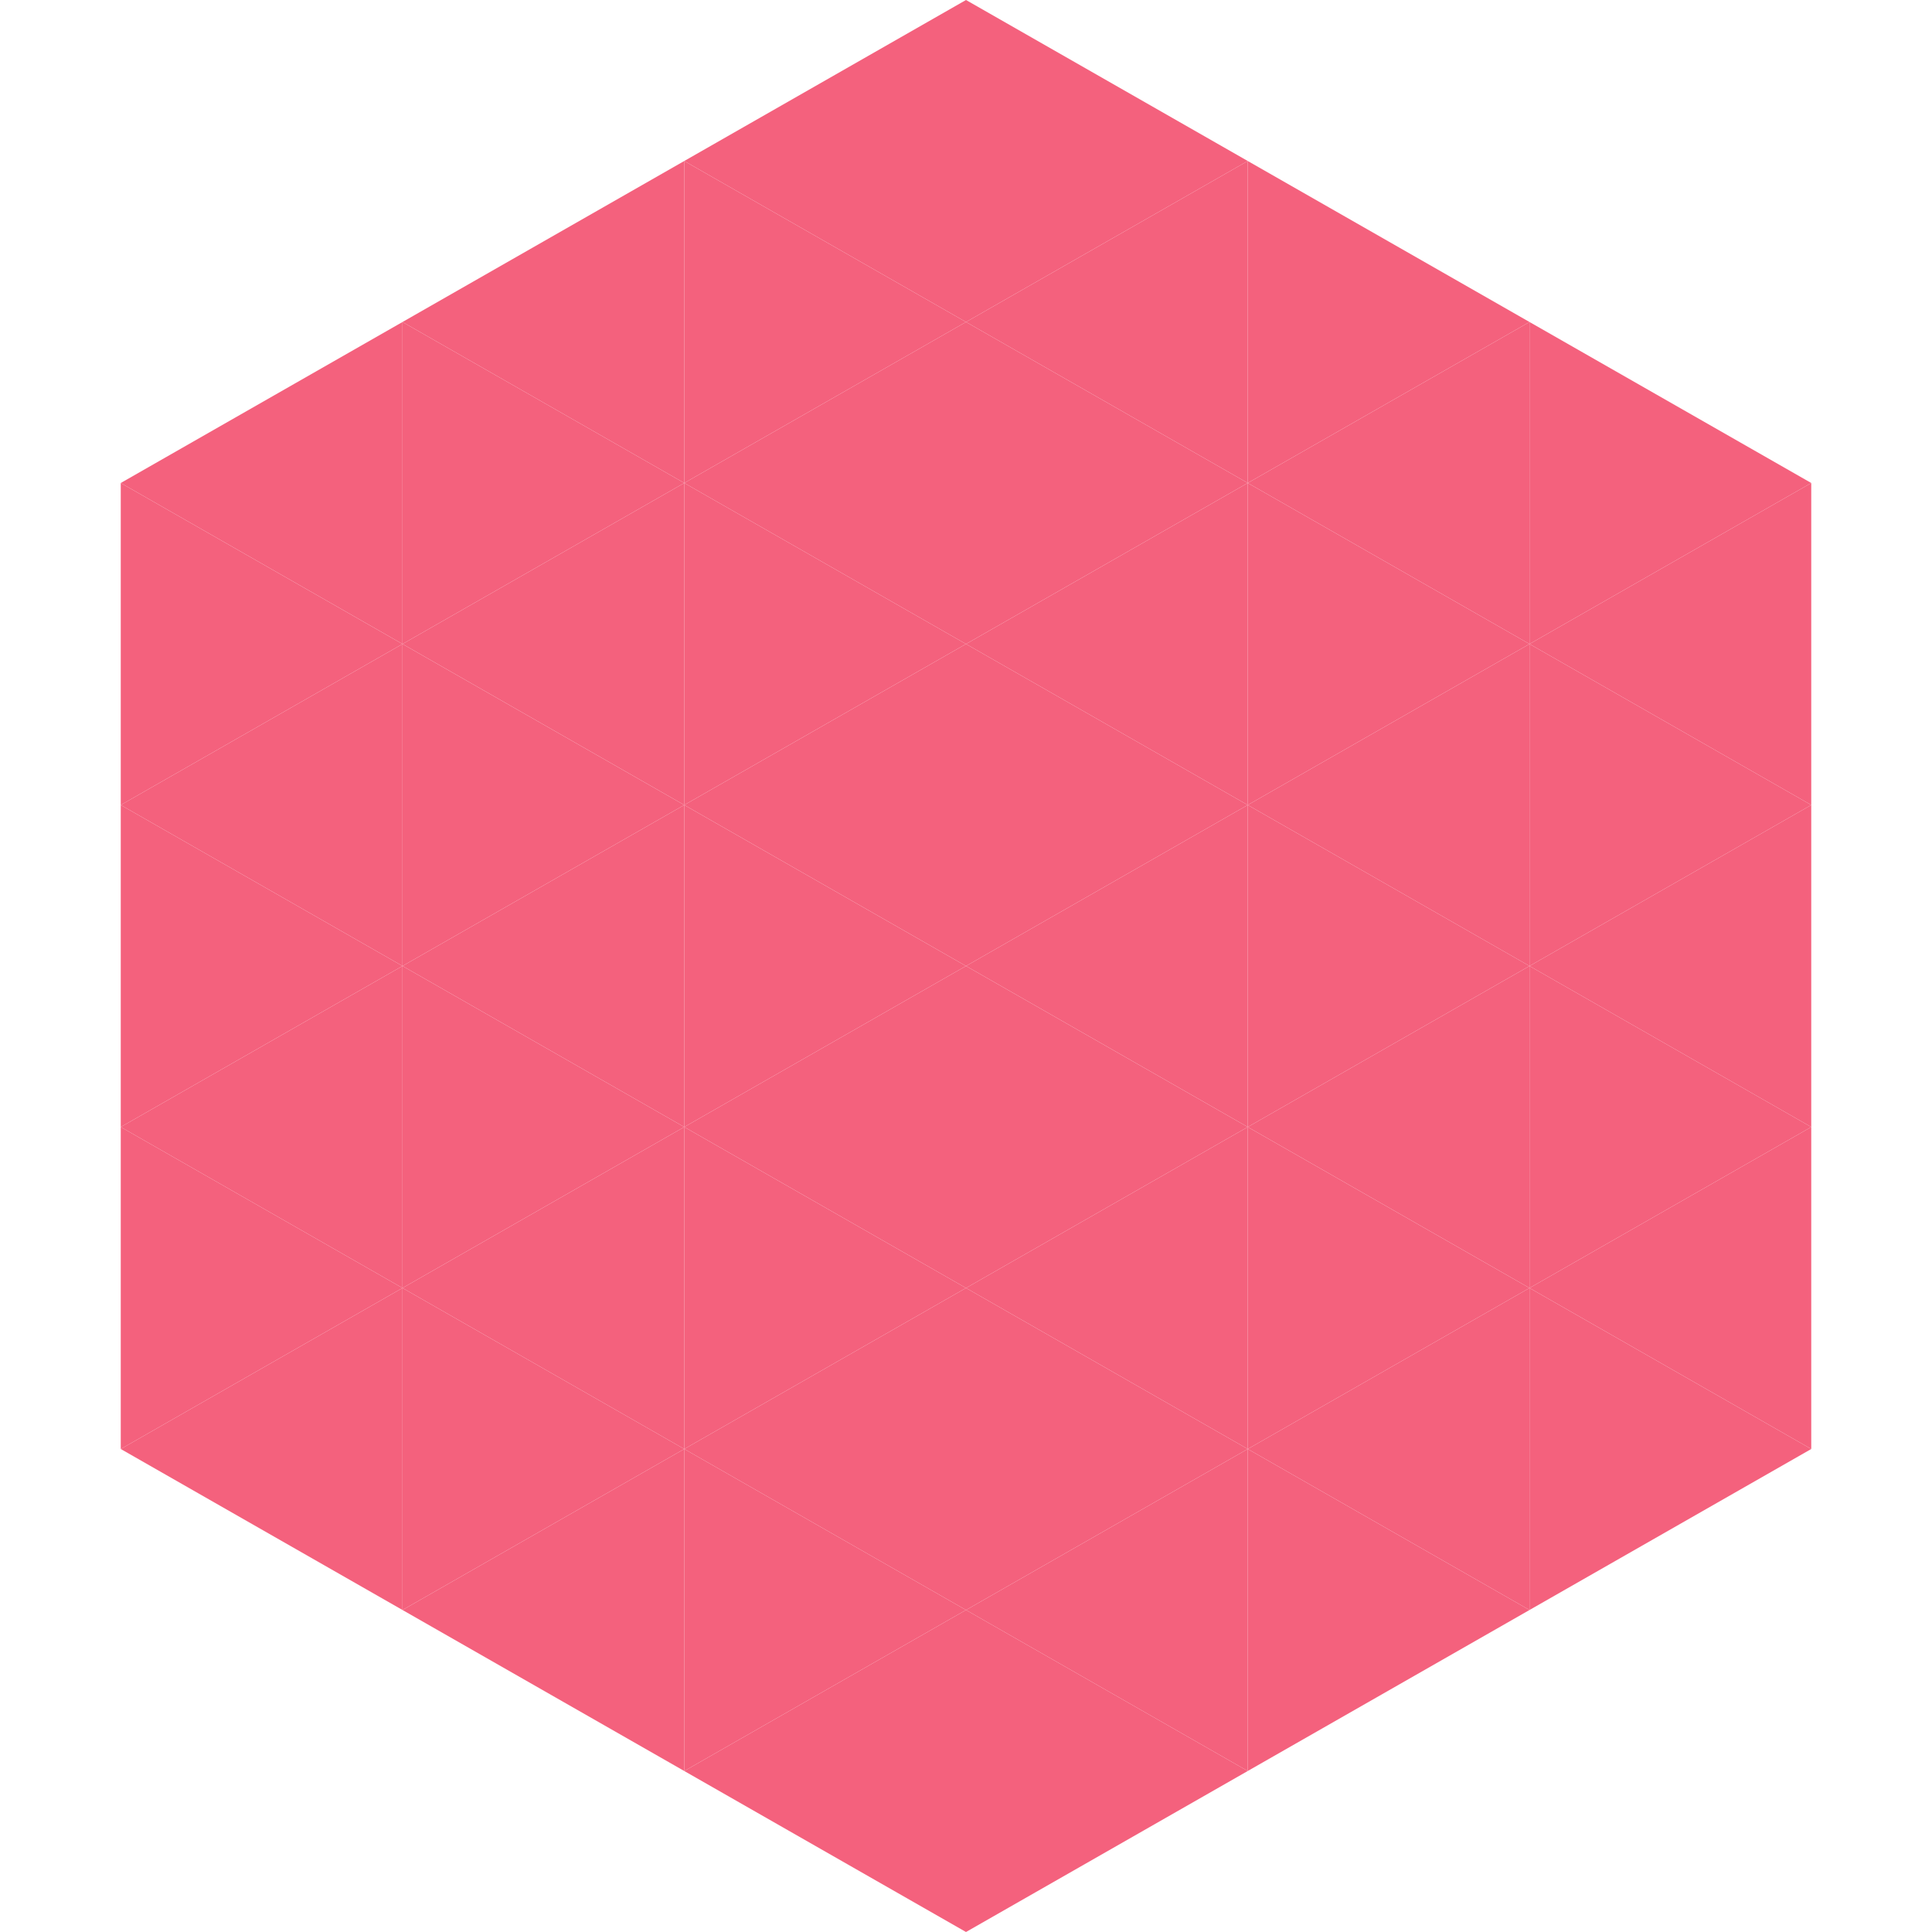 <?xml version="1.0"?>
<!-- Generated by SVGo -->
<svg width="240" height="240"
     xmlns="http://www.w3.org/2000/svg"
     xmlns:xlink="http://www.w3.org/1999/xlink">
<polygon points="50,40 15,60 50,80" style="fill:rgb(244,97,125)" />
<polygon points="190,40 225,60 190,80" style="fill:rgb(244,97,125)" />
<polygon points="15,60 50,80 15,100" style="fill:rgb(244,97,125)" />
<polygon points="225,60 190,80 225,100" style="fill:rgb(244,97,125)" />
<polygon points="50,80 15,100 50,120" style="fill:rgb(244,97,125)" />
<polygon points="190,80 225,100 190,120" style="fill:rgb(244,97,125)" />
<polygon points="15,100 50,120 15,140" style="fill:rgb(244,97,125)" />
<polygon points="225,100 190,120 225,140" style="fill:rgb(244,97,125)" />
<polygon points="50,120 15,140 50,160" style="fill:rgb(244,97,125)" />
<polygon points="190,120 225,140 190,160" style="fill:rgb(244,97,125)" />
<polygon points="15,140 50,160 15,180" style="fill:rgb(244,97,125)" />
<polygon points="225,140 190,160 225,180" style="fill:rgb(244,97,125)" />
<polygon points="50,160 15,180 50,200" style="fill:rgb(244,97,125)" />
<polygon points="190,160 225,180 190,200" style="fill:rgb(244,97,125)" />
<polygon points="15,180 50,200 15,220" style="fill:rgb(255,255,255); fill-opacity:0" />
<polygon points="225,180 190,200 225,220" style="fill:rgb(255,255,255); fill-opacity:0" />
<polygon points="50,0 85,20 50,40" style="fill:rgb(255,255,255); fill-opacity:0" />
<polygon points="190,0 155,20 190,40" style="fill:rgb(255,255,255); fill-opacity:0" />
<polygon points="85,20 50,40 85,60" style="fill:rgb(244,97,125)" />
<polygon points="155,20 190,40 155,60" style="fill:rgb(244,97,125)" />
<polygon points="50,40 85,60 50,80" style="fill:rgb(244,97,125)" />
<polygon points="190,40 155,60 190,80" style="fill:rgb(244,97,125)" />
<polygon points="85,60 50,80 85,100" style="fill:rgb(244,97,125)" />
<polygon points="155,60 190,80 155,100" style="fill:rgb(244,97,125)" />
<polygon points="50,80 85,100 50,120" style="fill:rgb(244,97,125)" />
<polygon points="190,80 155,100 190,120" style="fill:rgb(244,97,125)" />
<polygon points="85,100 50,120 85,140" style="fill:rgb(244,97,125)" />
<polygon points="155,100 190,120 155,140" style="fill:rgb(244,97,125)" />
<polygon points="50,120 85,140 50,160" style="fill:rgb(244,97,125)" />
<polygon points="190,120 155,140 190,160" style="fill:rgb(244,97,125)" />
<polygon points="85,140 50,160 85,180" style="fill:rgb(244,97,125)" />
<polygon points="155,140 190,160 155,180" style="fill:rgb(244,97,125)" />
<polygon points="50,160 85,180 50,200" style="fill:rgb(244,97,125)" />
<polygon points="190,160 155,180 190,200" style="fill:rgb(244,97,125)" />
<polygon points="85,180 50,200 85,220" style="fill:rgb(244,97,125)" />
<polygon points="155,180 190,200 155,220" style="fill:rgb(244,97,125)" />
<polygon points="120,0 85,20 120,40" style="fill:rgb(244,97,125)" />
<polygon points="120,0 155,20 120,40" style="fill:rgb(244,97,125)" />
<polygon points="85,20 120,40 85,60" style="fill:rgb(244,97,125)" />
<polygon points="155,20 120,40 155,60" style="fill:rgb(244,97,125)" />
<polygon points="120,40 85,60 120,80" style="fill:rgb(244,97,125)" />
<polygon points="120,40 155,60 120,80" style="fill:rgb(244,97,125)" />
<polygon points="85,60 120,80 85,100" style="fill:rgb(244,97,125)" />
<polygon points="155,60 120,80 155,100" style="fill:rgb(244,97,125)" />
<polygon points="120,80 85,100 120,120" style="fill:rgb(244,97,125)" />
<polygon points="120,80 155,100 120,120" style="fill:rgb(244,97,125)" />
<polygon points="85,100 120,120 85,140" style="fill:rgb(244,97,125)" />
<polygon points="155,100 120,120 155,140" style="fill:rgb(244,97,125)" />
<polygon points="120,120 85,140 120,160" style="fill:rgb(244,97,125)" />
<polygon points="120,120 155,140 120,160" style="fill:rgb(244,97,125)" />
<polygon points="85,140 120,160 85,180" style="fill:rgb(244,97,125)" />
<polygon points="155,140 120,160 155,180" style="fill:rgb(244,97,125)" />
<polygon points="120,160 85,180 120,200" style="fill:rgb(244,97,125)" />
<polygon points="120,160 155,180 120,200" style="fill:rgb(244,97,125)" />
<polygon points="85,180 120,200 85,220" style="fill:rgb(244,97,125)" />
<polygon points="155,180 120,200 155,220" style="fill:rgb(244,97,125)" />
<polygon points="120,200 85,220 120,240" style="fill:rgb(244,97,125)" />
<polygon points="120,200 155,220 120,240" style="fill:rgb(244,97,125)" />
<polygon points="85,220 120,240 85,260" style="fill:rgb(255,255,255); fill-opacity:0" />
<polygon points="155,220 120,240 155,260" style="fill:rgb(255,255,255); fill-opacity:0" />
</svg>
